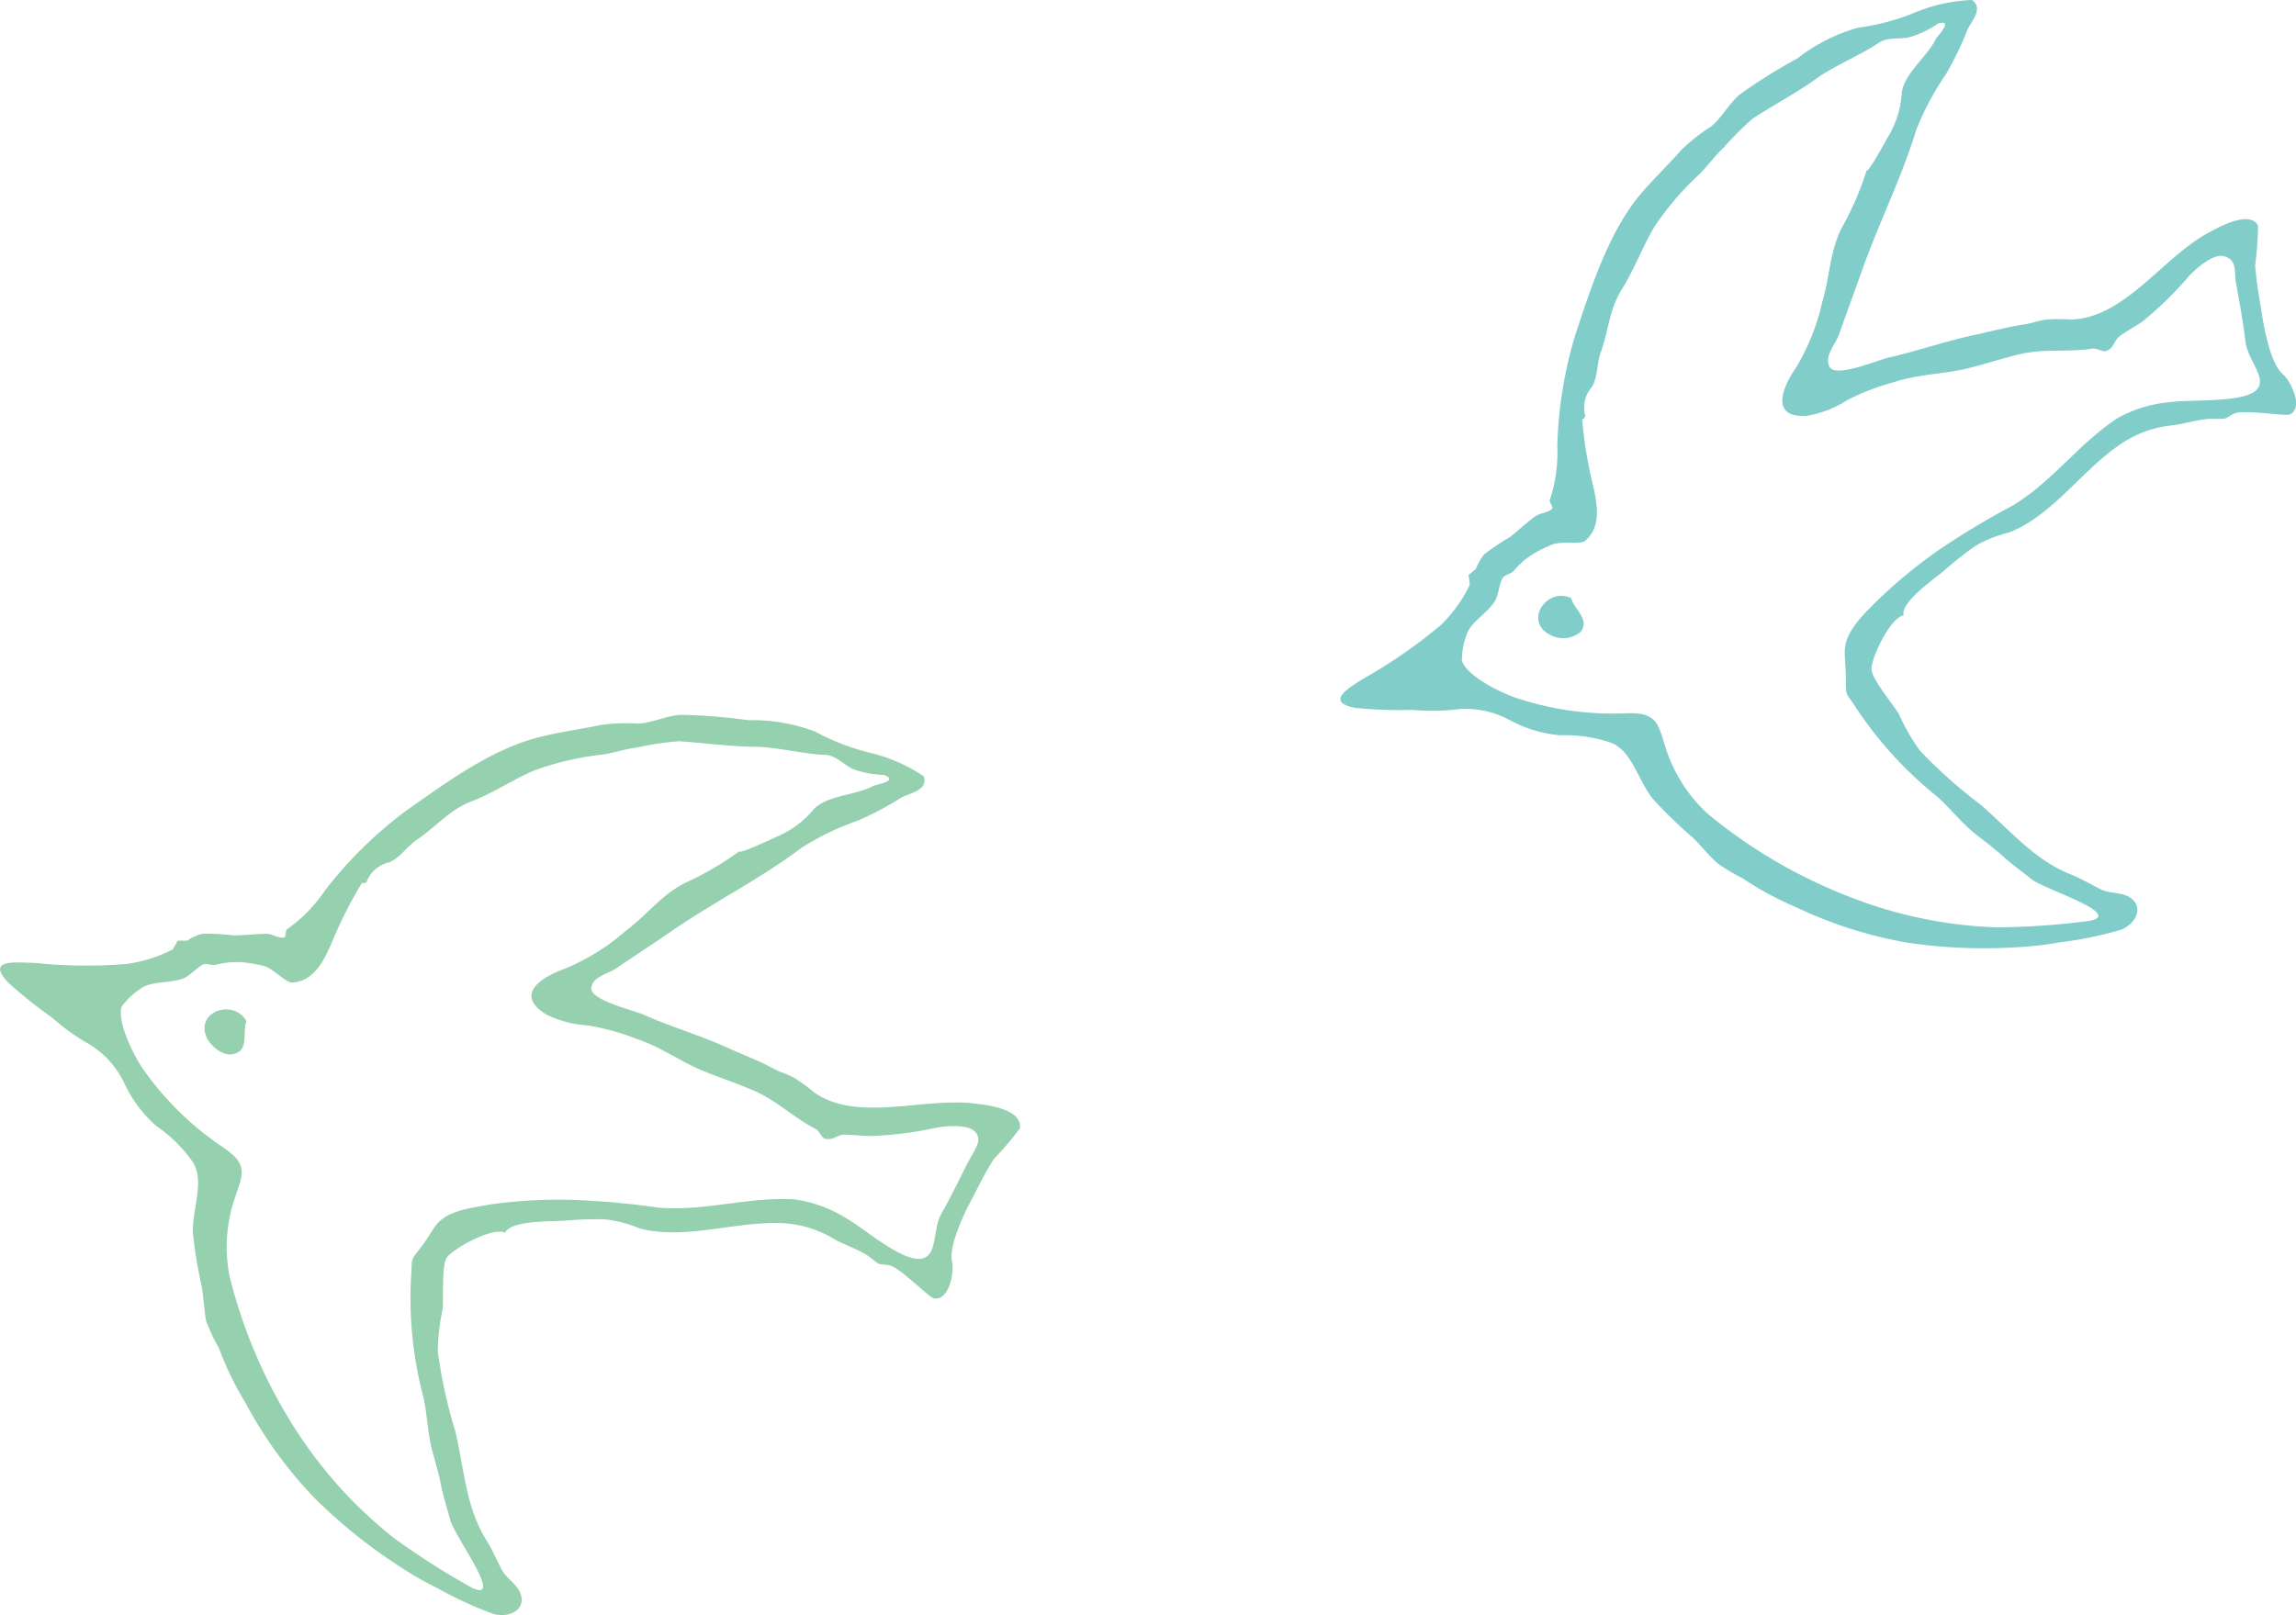 <svg xmlns="http://www.w3.org/2000/svg" viewBox="0 0 157.34 110.71"><defs><style>.cls-1{fill:#95d0af;}.cls-1,.cls-2{fill-rule:evenodd;}.cls-2{fill:#80cdca;}</style></defs><title>bird</title><g id="レイヤー_2" data-name="レイヤー 2"><g id="contents"><path class="cls-1" d="M66.64,75.63c-3.45-.38-7.89,1.3-10.82-.73a15.21,15.21,0,0,0-1.36-1c-.53-.29-.94-.37-1.44-.64-1-.55-2.06-.94-3.1-1.41C48.07,71,46,70.4,44.12,69.56c-.68-.3-3.67-1-3.6-1.82s1.23-1,1.76-1.4c1.33-.9,2.63-1.75,3.94-2.65,2.81-1.92,6-3.52,8.68-5.56a18.92,18.92,0,0,1,3.94-1.9,23.27,23.27,0,0,0,2.89-1.53c.53-.33,1.92-.5,1.57-1.49a11.28,11.28,0,0,0-3.73-1.62,15.56,15.56,0,0,1-3.67-1.42,11.94,11.94,0,0,0-4.61-.8A37.94,37.94,0,0,0,46.64,49c-1,.06-2,.58-2.94.6a12.27,12.27,0,0,0-2.54.1c-1.49.31-3,.5-4.51.91-3.18.88-6.22,3.14-8.87,5a28.58,28.58,0,0,0-5.51,5.43,10.23,10.23,0,0,1-2.6,2.66c-.12.08-.06.53-.2.56-.34.08-.86-.24-1.15-.25-.72,0-1.57.11-2.32.11A16.29,16.29,0,0,0,13.88,64a3.68,3.68,0,0,0-1.06.48l-.64,0-.34.6a9.89,9.89,0,0,1-3.18,1A34.49,34.49,0,0,1,2.32,66C1.16,66-1,65.67.55,67.34a30.94,30.94,0,0,0,3,2.4A15.62,15.62,0,0,0,5.8,71.4a6.25,6.25,0,0,1,2.71,2.83,8.78,8.78,0,0,0,2.2,2.95,9.9,9.9,0,0,1,2.5,2.47c.82,1.29,0,3.12,0,4.76a30.28,30.28,0,0,0,.61,3.75c.13.8.16,1.51.3,2.37A12.43,12.43,0,0,0,15,92.4a21.66,21.66,0,0,0,1.81,3.74,29.49,29.49,0,0,0,4.72,6.52,35.89,35.89,0,0,0,6,4.81,23.24,23.24,0,0,0,2.46,1.4,26,26,0,0,0,3.88,1.78c1.18.28,2.36-.45,1.68-1.66-.27-.48-.86-.83-1.16-1.38s-.61-1.31-1-1.94c-1.48-2.32-1.56-4.91-2.19-7.56A34.06,34.06,0,0,1,30,92.63a14.08,14.08,0,0,1,.33-2.86c.08-.73-.09-3,.29-3.57s3.1-2.12,4-1.7c.37-.87,3.25-.76,4.14-.83a23.73,23.73,0,0,1,2.65-.09,8.45,8.45,0,0,1,2.41.62c3.23.87,6.94-.64,10.25-.32a7.51,7.51,0,0,1,3,1c.82.47,1.59.69,2.38,1.18.24.15.57.48.78.57s.69,0,1,.22C62,87.23,63.76,89,64,89c1,.2,1.42-1.74,1.24-2.54-.22-1,.73-3.08,1.22-4s1.05-2.1,1.64-3a24.05,24.05,0,0,0,1.79-2.11C70.07,76,67.63,75.74,66.64,75.63Zm-.29,4c-.58,1.17-1.17,2.38-1.83,3.55s-.22,3-1.47,3.11c-1.43.08-3.89-2.14-5.09-2.8a9,9,0,0,0-3.56-1.28c-3.18-.18-6.17.86-9.35.56a55.59,55.59,0,0,0-5.8-.52,33.7,33.7,0,0,0-5.58.3c-1.4.27-3.14.41-3.9,1.58-.32.49-.67,1.07-1.07,1.56-.62.77-.44.69-.52,1.66A26.49,26.49,0,0,0,29,95.72c.27,1.08.29,2.51.62,3.71.24.9.46,1.59.62,2.46.1.54.48,1.78.61,2.3.27,1.06,3.73,5.69,1.52,4.66A51.4,51.4,0,0,1,27,105.43a30.41,30.41,0,0,1-6.89-7.67,35,35,0,0,1-4.39-10.33,10.46,10.46,0,0,1,.27-5c.59-1.84,1.15-2.51-.64-3.74a20.83,20.83,0,0,1-5.61-5.5C9.13,72.27,8,70,8.34,69a4.92,4.92,0,0,1,1.53-1.37c.82-.39,1.89-.23,2.76-.59.36-.15,1-.83,1.31-.93s.55.12.95,0a5.47,5.47,0,0,1,2-.12,9.79,9.79,0,0,1,1.24.24c.59.18,1.48,1.14,1.88,1.12,1.49-.07,2.19-1.51,2.69-2.65a29.55,29.55,0,0,1,2.11-4.19c.12.1.18-.05.29,0a2.15,2.15,0,0,1,1.53-1.39c.69-.23,1.31-1.13,1.87-1.51,1.39-.93,2.28-2.09,3.77-2.66s2.78-1.46,4.32-2.13a20.06,20.06,0,0,1,4.73-1.1c.63-.09,1.65-.41,2.34-.48a20.14,20.14,0,0,1,2.85-.43c1.82.12,3.46.36,5.24.38,1.36,0,3.52.53,4.75.55.78,0,1.34.71,2,1a7,7,0,0,0,2.07.38c1.1.4-.63.7-.7.74-1.21.67-3.12.63-4.09,1.59a6.64,6.64,0,0,1-2.31,1.8c-.37.14-2.67,1.28-2.83,1.12a20.63,20.63,0,0,1-3.69,2.15c-1.67.85-2.6,2.2-4.07,3.29a15,15,0,0,1-4.19,2.6C37.63,66.79,35,68,37.4,69.52a7.34,7.34,0,0,0,2.87.77,16,16,0,0,1,3.32.91c1.67.54,3,1.55,4.53,2.18,1.18.49,2.34.86,3.56,1.39,1.53.65,2.69,1.84,4.22,2.62.23.11.42.6.59.65.6.18.84-.24,1.33-.26.66,0,1.2.09,1.87.09a24.76,24.76,0,0,0,4.43-.56c.64-.12,2.23-.29,2.73.3S66.76,78.83,66.36,79.65ZM16.89,70c-.31.76.21,2-.88,2.25-.77.19-1.55-.6-1.78-1C13.24,69.35,16,68.41,16.89,70Z"/><path class="cls-2" d="M151.1,16.09c-3,1.74-5.59,5.71-9.15,5.81a15.21,15.21,0,0,0-1.68,0c-.6.08-1,.25-1.54.34-1.17.17-2.22.46-3.33.7-2,.42-4,1.12-6,1.58-.72.16-3.55,1.37-4,.66s.37-1.57.59-2.17c.54-1.51,1.08-3,1.61-4.47,1.13-3.21,2.72-6.36,3.71-9.62a18.92,18.92,0,0,1,2.06-3.86,23.27,23.27,0,0,0,1.43-2.95C135,1.55,136,.58,135.13,0a11.28,11.28,0,0,0-4,.9,15.56,15.56,0,0,1-3.8,1A11.94,11.94,0,0,0,123.18,4a37.94,37.94,0,0,0-3.95,2.47c-.75.63-1.26,1.64-2,2.22a12.27,12.27,0,0,0-2,1.58c-1,1.14-2.15,2.21-3.1,3.4-2,2.59-3.16,6.21-4.18,9.3a28.58,28.58,0,0,0-1.23,7.64,10.23,10.23,0,0,1-.52,3.68c-.05.13.26.46.17.57-.22.27-.84.32-1.08.48-.6.4-1.2,1-1.8,1.46A16.29,16.29,0,0,0,101.71,38a3.68,3.68,0,0,0-.57,1l-.5.41.08.68a9.89,9.89,0,0,1-1.94,2.72,34.49,34.49,0,0,1-5.21,3.63c-1,.62-2.92,1.68-.66,2.09a30.94,30.94,0,0,0,3.87.13,15.62,15.62,0,0,0,2.76,0,6.25,6.25,0,0,1,3.86.67,8.78,8.78,0,0,0,3.52,1.07,9.9,9.9,0,0,1,3.48.51c1.42.55,1.83,2.53,2.84,3.82A30.28,30.28,0,0,0,116,57.41c.58.57,1,1.12,1.65,1.73a12.43,12.43,0,0,0,1.76,1.06A21.66,21.66,0,0,0,123,62.15a29.49,29.49,0,0,0,7.66,2.46,35.89,35.89,0,0,0,7.71.31,23.24,23.24,0,0,0,2.81-.33,26,26,0,0,0,4.18-.86c1.12-.47,1.64-1.76.37-2.33-.5-.23-1.19-.16-1.75-.43s-1.27-.69-2-1c-2.57-1-4.16-3-6.24-4.8a34.06,34.06,0,0,1-4.18-3.72,14.08,14.08,0,0,1-1.43-2.5c-.37-.64-1.82-2.33-1.88-3.05s1.25-3.54,2.2-3.72c-.22-.92,2.17-2.54,2.84-3.12a23.73,23.73,0,0,1,2.08-1.64,8.45,8.45,0,0,1,2.31-.92c3.12-1.21,5.22-4.63,8.07-6.33a7.51,7.51,0,0,1,3-1c.93-.11,1.69-.38,2.62-.46.29,0,.74,0,1,0s.57-.38,1-.43c.87-.13,3.3.25,3.55.13.94-.44.11-2.24-.5-2.78-.8-.71-1.23-2.92-1.4-4s-.4-2.32-.48-3.42a24.05,24.05,0,0,0,.2-2.76C154.1,14.38,152,15.59,151.1,16.09Zm2.15,3.4c.23,1.29.47,2.61.63,3.94s1.63,2.59.66,3.38-4.4.57-5.76.75a9,9,0,0,0-3.63,1.08c-2.67,1.73-4.46,4.34-7.2,6a55.59,55.59,0,0,0-5,3,33.7,33.7,0,0,0-4.32,3.55c-1,1-2.28,2.19-2.21,3.58,0,.59.09,1.25.07,1.89,0,1,0,.82.56,1.64a26.49,26.49,0,0,0,5.61,6.23c.85.71,1.72,1.85,2.69,2.62.73.58,1.31,1,2,1.62.4.38,1.44,1.15,1.86,1.49.85.7,6.37,2.38,4,2.86a51.4,51.4,0,0,1-6.39.45,30.41,30.41,0,0,1-10.09-2.1A35,35,0,0,1,117,55.76a10.46,10.46,0,0,1-2.77-4.23c-.61-1.84-.56-2.7-2.73-2.64a20.83,20.83,0,0,1-7.77-1.11c-1-.36-3.27-1.48-3.55-2.51a4.92,4.92,0,0,1,.42-2c.43-.8,1.39-1.3,1.87-2.11.2-.33.3-1.25.5-1.53s.51-.23.79-.53a5.47,5.47,0,0,1,1.51-1.25,9.79,9.79,0,0,1,1.14-.54c.58-.21,1.87,0,2.18-.21,1.16-.94.87-2.51.6-3.73a29.55,29.55,0,0,1-.77-4.63c.16,0,.11-.15.23-.18a2.15,2.15,0,0,1,.41-2c.42-.59.38-1.69.61-2.33.57-1.57.6-3,1.46-4.38s1.38-2.82,2.22-4.27a20.06,20.06,0,0,1,3.16-3.69c.45-.45,1.09-1.31,1.61-1.77a20.14,20.14,0,0,1,2-2c1.54-1,3-1.75,4.45-2.8,1.1-.79,3.15-1.66,4.15-2.37.64-.45,1.5-.22,2.2-.42a7,7,0,0,0,1.9-.92c1.12-.33-.09.94-.13,1-.58,1.25-2.14,2.35-2.36,3.7a6.64,6.64,0,0,1-.8,2.82c-.22.33-1.4,2.61-1.62,2.57a20.63,20.63,0,0,1-1.7,3.92c-.84,1.68-.8,3.31-1.33,5.06a15,15,0,0,1-1.84,4.58c-.64.9-2,3.43.79,3.24a7.34,7.34,0,0,0,2.77-1.08,16,16,0,0,1,3.21-1.23c1.66-.55,3.37-.54,4.95-.92,1.24-.3,2.39-.69,3.69-1,1.62-.38,3.26-.11,5-.38.25,0,.7.24.86.18.59-.22.53-.69.92-1s1-.64,1.55-1A24.76,24.76,0,0,0,150,18.93c.44-.47,1.62-1.55,2.37-1.37C153.34,17.78,153.08,18.59,153.24,19.49ZM107.67,41c.2.79,1.34,1.48.62,2.34a1.89,1.89,0,0,1-2,.21C104.34,42.63,106,40.21,107.67,41Z"/></g></g></svg>